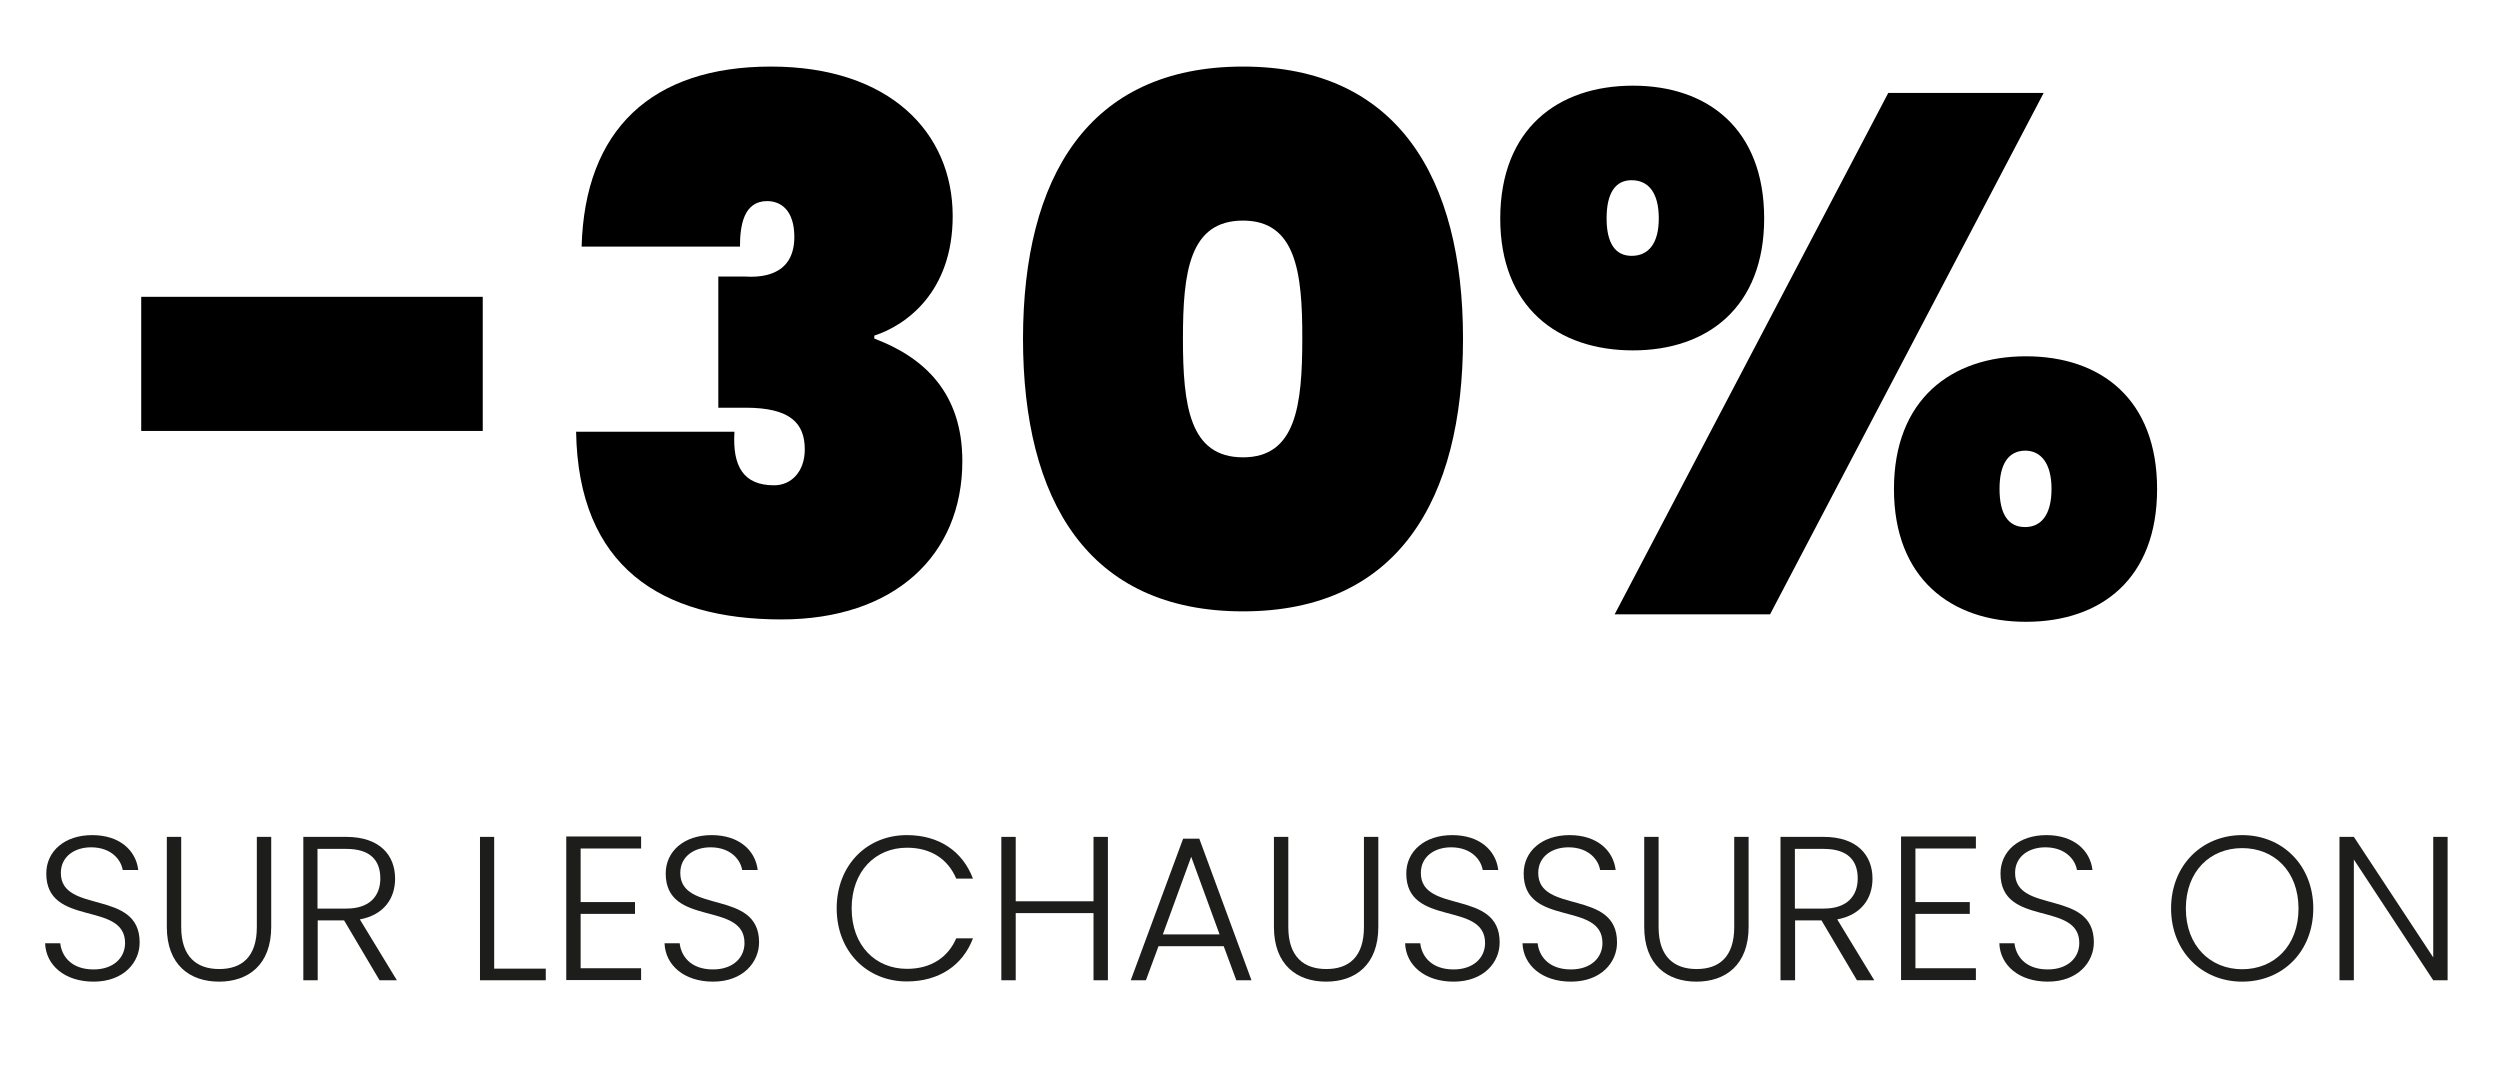 <?xml version="1.0" encoding="utf-8"?>
<!-- Generator: Adobe Illustrator 27.6.1, SVG Export Plug-In . SVG Version: 6.00 Build 0)  -->
<svg version="1.1" id="Calque_1" xmlns="http://www.w3.org/2000/svg" xmlns:xlink="http://www.w3.org/1999/xlink" x="0px" y="0px"
	 viewBox="0 0 1269.3 549.6" style="enable-background:new 0 0 1269.3 549.6;" xml:space="preserve">
<style type="text/css">
	.st0{fill:#1D1D1B;}
</style>
<g>
	<g>
		<path d="M71.7,150.7h173.4v68.1H71.7V150.7z"/>
		<path d="M391.4,33.8c60.3,0,92.3,33.5,92.3,75.9c0,38.7-23.8,55.5-39.8,60.7v1.5c25.7,9.7,44.7,27.9,44.7,62.2
			c0,48-34.6,80.4-91.9,80.4c-61,0-103.1-26.8-104.2-95.3h80.4c-1.1,17.5,4.5,27.2,20.1,27.2c8.9,0,15.6-7.1,15.6-18.2
			c0-13.4-7.4-21.2-30.1-21.2h-13.8v-66.6H378c6.7,0.4,25.3,0.7,25.3-20.1c0-13.4-6.7-18.2-13.8-18.2c-11.9,0-13.8,12.3-13.8,23.1
			h-80.4C296.9,65.9,330.8,33.8,391.4,33.8z"/>
		<path d="M631.1,33.8c78.5,0,111.7,56.6,111.7,138.1c0,81.9-33.1,138.5-111.7,138.5c-78.9,0-111.7-56.6-111.7-138.5
			C519.5,90.4,552.2,33.8,631.1,33.8z M631.1,112c-27.2,0-30.5,26.1-30.5,59.9c0,34.2,3.4,60.3,30.5,60.3
			c26.8,0,30.1-26.1,30.1-60.3C661.3,138.1,657.9,112,631.1,112z"/>
		<path d="M829.1,43.5c38,0,66.6,22,66.6,67.4c0,45-28.7,67-66.6,67c-38.3,0-67.4-22-67.4-67C761.8,65.5,790.8,43.5,829.1,43.5z
			 M815.7,110.9c0,12.7,4.5,19,12.7,19c8.6,0,13.8-6.3,13.8-19c0-13-5.2-19.4-13.8-19.4C820.2,91.5,815.7,97.9,815.7,110.9z
			 M958.7,47.2h78.9L898.7,311.9h-78.9L958.7,47.2z M1028.6,180.9c38.3,0,66.6,22,66.6,67.4c0,45.4-28.3,67.4-66.6,67.4
			c-38,0-67-22-67-67.4C961.6,202.8,990.7,180.9,1028.6,180.9z M1015.2,248.2c0,13,4.5,19.4,13,19.4c8.2,0,13.4-6.3,13.4-19.4
			c0-12.7-5.2-19.4-13.4-19.4C1019.7,228.9,1015.2,235.6,1015.2,248.2z"/>
	</g>
	<g>
		<path class="st0" d="M47.5,498.4c-14.6,0-24.2-8.3-24.6-19.5h7.7c0.6,6,5.1,13.3,16.9,13.3c10.1,0,16-5.9,16-13.4
			c0-21.5-40-7.9-40-35.3c0-11.3,9.3-19.5,23.3-19.5c13.9,0,22.2,7.7,23.4,17.7h-7.9c-0.8-5.1-5.7-11.4-15.8-11.5
			c-8.5-0.1-15.6,4.6-15.6,13c0,21,40,8.1,40,35.2C71,488.4,63,498.4,47.5,498.4z"/>
		<path class="st0" d="M84.7,424.9H92v45.8c0,15.1,7.9,21.3,19.3,21.3s19.1-6.1,19.1-21.3v-45.8h7.3v45.7
			c0,19.3-11.7,27.8-26.5,27.8c-14.8,0-26.5-8.5-26.5-27.8V424.9z"/>
		<path class="st0" d="M175.8,424.9c16.9,0,24.8,9.2,24.8,21.2c0,10-5.6,18.4-17.9,20.7l18.8,30.9h-8.8l-18-30.4h-13.4v30.4h-7.3
			v-72.8H175.8z M175.8,431h-14.6v30.3h14.7c11.9,0,17.2-6.5,17.2-15.3C193.1,436.9,188.1,431,175.8,431z"/>
		<path class="st0" d="M250.9,424.9v66.9h26.2v5.9h-33.4v-72.8H250.9z"/>
		<path class="st0" d="M325.5,430.8h-30.7V458h27.6v6h-27.6v27.6h30.7v6h-38v-72.9h38V430.8z"/>
		<path class="st0" d="M362,498.4c-14.6,0-24.2-8.3-24.6-19.5h7.7c0.6,6,5.1,13.3,16.9,13.3c10.1,0,16-5.9,16-13.4
			c0-21.5-40-7.9-40-35.3c0-11.3,9.3-19.5,23.3-19.5c13.9,0,22.2,7.7,23.4,17.7h-7.9c-0.8-5.1-5.7-11.4-15.8-11.5
			c-8.5-0.1-15.6,4.6-15.6,13c0,21,40,8.1,40,35.2C385.4,488.4,377.4,498.4,362,498.4z"/>
		<path class="st0" d="M460.4,424c16.3,0,28.3,8.1,33.6,22.1h-8.5c-4.1-9.7-12.6-15.7-25-15.7c-15.9,0-28.1,11.8-28.1,30.8
			c0,19,12.2,30.7,28.1,30.7c12.4,0,20.9-6,25-15.5h8.5c-5.2,13.8-17.3,21.9-33.6,21.9c-20.2,0-35.6-15.2-35.6-37.1
			S440.1,424,460.4,424z"/>
		<path class="st0" d="M555.2,463.6h-39.5v34.1h-7.3v-72.8h7.3v32.7h39.5v-32.7h7.3v72.8h-7.3V463.6z"/>
		<path class="st0" d="M621.3,480.4h-33.1l-6.4,17.3h-7.7l26.6-71.9h8.2l26.5,71.9h-7.7L621.3,480.4z M604.8,435l-14.4,39.4h28.8
			L604.8,435z"/>
		<path class="st0" d="M646.8,424.9h7.3v45.8c0,15.1,7.9,21.3,19.3,21.3c11.4,0,19.1-6.1,19.1-21.3v-45.8h7.3v45.7
			c0,19.3-11.7,27.8-26.5,27.8s-26.5-8.5-26.5-27.8V424.9z"/>
		<path class="st0" d="M738,498.4c-14.6,0-24.2-8.3-24.6-19.5h7.7c0.6,6,5.1,13.3,16.9,13.3c10.1,0,16-5.9,16-13.4
			c0-21.5-40-7.9-40-35.3c0-11.3,9.3-19.5,23.3-19.5c13.9,0,22.2,7.7,23.4,17.7h-7.9c-0.8-5.1-5.7-11.4-15.8-11.5
			c-8.5-0.1-15.6,4.6-15.6,13c0,21,40,8.1,40,35.2C761.5,488.4,753.5,498.4,738,498.4z"/>
		<path class="st0" d="M797.6,498.4c-14.6,0-24.2-8.3-24.6-19.5h7.7c0.6,6,5.1,13.3,16.9,13.3c10.1,0,16-5.9,16-13.4
			c0-21.5-40-7.9-40-35.3c0-11.3,9.3-19.5,23.3-19.5c13.9,0,22.2,7.7,23.4,17.7h-7.9c-0.8-5.1-5.7-11.4-15.8-11.5
			c-8.5-0.1-15.6,4.6-15.6,13c0,21,40,8.1,40,35.2C821.1,488.4,813.1,498.4,797.6,498.4z"/>
		<path class="st0" d="M834.8,424.9h7.3v45.8c0,15.1,7.9,21.3,19.3,21.3c11.4,0,19.1-6.1,19.1-21.3v-45.8h7.3v45.7
			c0,19.3-11.7,27.8-26.5,27.8s-26.5-8.5-26.5-27.8V424.9z"/>
		<path class="st0" d="M925.9,424.9c16.9,0,24.8,9.2,24.8,21.2c0,10-5.6,18.4-17.9,20.7l18.8,30.9h-8.8l-18-30.4h-13.4v30.4H904
			v-72.8H925.9z M925.9,431h-14.6v30.3H926c11.9,0,17.2-6.5,17.2-15.3C943.2,436.9,938.2,431,925.9,431z"/>
		<path class="st0" d="M1003.2,430.8h-30.7V458h27.6v6h-27.6v27.6h30.7v6h-38v-72.9h38V430.8z"/>
		<path class="st0" d="M1039.7,498.4c-14.6,0-24.2-8.3-24.6-19.5h7.7c0.6,6,5.1,13.3,16.9,13.3c10.1,0,16-5.9,16-13.4
			c0-21.5-40-7.9-40-35.3c0-11.3,9.3-19.5,23.3-19.5c13.9,0,22.2,7.7,23.4,17.7h-7.9c-0.8-5.1-5.7-11.4-15.8-11.5
			c-8.5-0.1-15.6,4.6-15.6,13c0,21,40,8.1,40,35.2C1063.1,488.4,1055.1,498.4,1039.7,498.4z"/>
		<path class="st0" d="M1138.4,498.4c-20.4,0-36.1-15.3-36.1-37.2c0-21.8,15.6-37.2,36.1-37.2c20.5,0,36.1,15.4,36.1,37.2
			C1174.5,483.1,1159,498.4,1138.4,498.4z M1138.4,492.1c16.2,0,28.6-11.8,28.6-30.8s-12.4-30.7-28.6-30.7s-28.6,11.7-28.6,30.7
			S1122.3,492.1,1138.4,492.1z"/>
		<path class="st0" d="M1242.7,424.9v72.8h-7.3l-40.3-61.3v61.3h-7.3v-72.8h7.3l40.3,61.2v-61.2H1242.7z"/>
	</g>
</g>
</svg>
